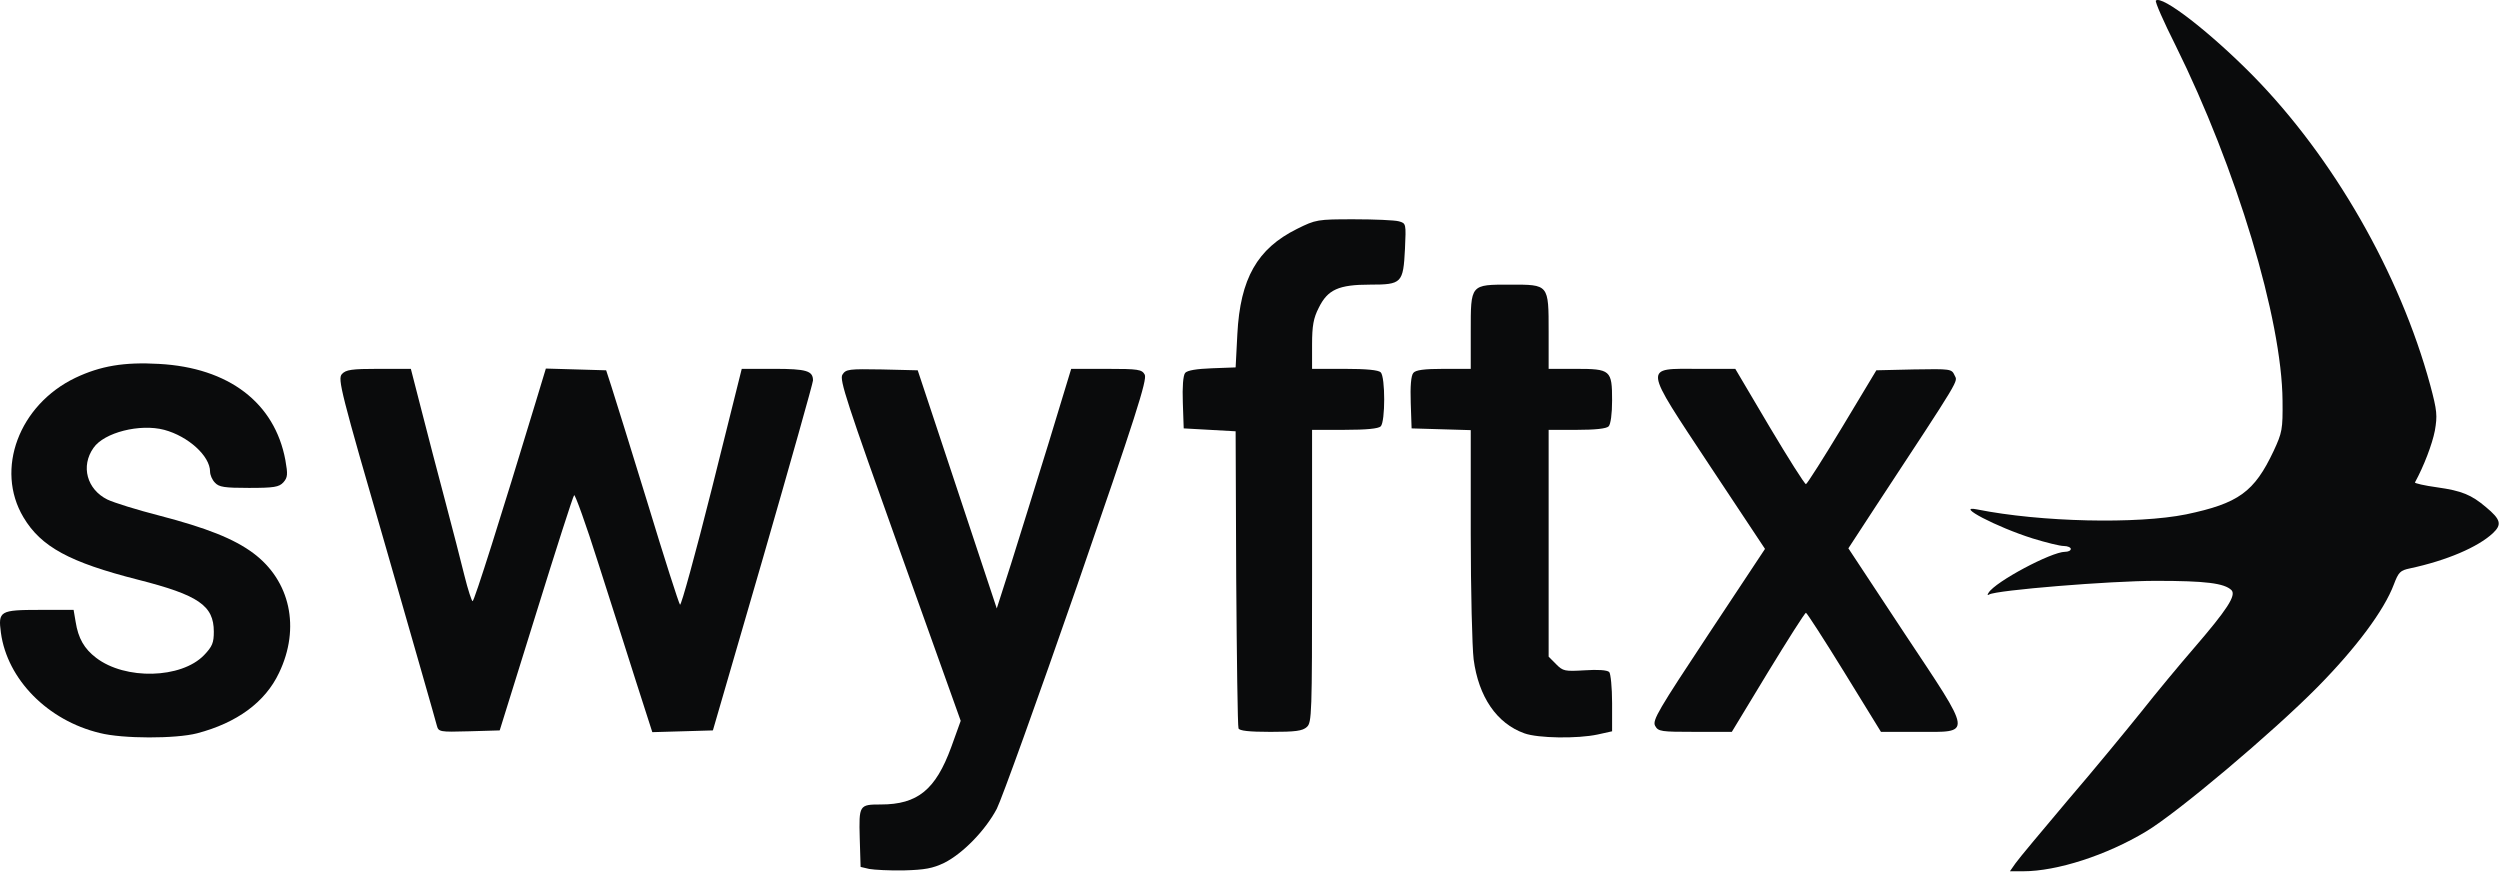 <svg width="262" height="92" viewBox="0 0 262 92" fill="none" xmlns="http://www.w3.org/2000/svg">
<path d="M91.098 91.066L90.191 90.853L90.1 87.84C90.009 84.37 90.039 84.309 92.307 84.309C96.177 84.309 98.051 82.757 99.684 78.314L100.682 75.544L94.302 57.709C88.739 42.156 87.953 39.782 88.286 39.265C88.649 38.687 88.951 38.656 92.428 38.717L96.177 38.808L100.319 51.287L104.461 63.765L105.972 59.048C106.789 56.461 108.542 50.8 109.872 46.509L112.261 38.656H115.949C119.335 38.656 119.668 38.717 119.97 39.265C120.242 39.782 119.003 43.678 112.866 61.422C108.754 73.261 104.975 83.761 104.461 84.766C103.251 87.049 100.893 89.453 98.958 90.427C97.749 91.005 96.933 91.157 94.726 91.218C93.244 91.249 91.612 91.157 91.098 91.066Z" fill="#0A0B0C"/>
<path d="M211.214 90.487C211.547 90 214.026 87.048 216.717 83.852C219.438 80.687 222.884 76.487 224.426 74.569C225.938 72.652 228.387 69.7 229.838 68.026C233.436 63.856 234.373 62.395 233.859 61.847C233.103 61.117 231.168 60.873 225.938 60.873C221.161 60.873 209.189 61.847 208.463 62.304C208.282 62.425 208.251 62.334 208.402 62.121C209.098 60.965 214.993 57.83 216.414 57.83C216.747 57.83 217.019 57.708 217.019 57.525C217.019 57.373 216.686 57.221 216.293 57.221C215.87 57.221 214.419 56.856 213.028 56.43C209.249 55.243 204.774 52.899 207.193 53.386C213.875 54.725 224.003 54.938 229.112 53.904C234.615 52.747 236.247 51.56 238.273 47.269C239.18 45.321 239.24 44.986 239.21 42.003C239.15 33.451 234.373 17.625 227.994 4.75C226.754 2.285 225.817 0.155 225.938 0.063C226.542 -0.545 231.561 3.32 236.096 7.916C244.531 16.498 251.515 28.673 254.689 40.36C255.415 43.069 255.445 43.556 255.173 45.138C254.901 46.538 254.024 48.851 253.087 50.556C253.027 50.647 254.085 50.89 255.415 51.073C258.015 51.438 259.013 51.864 260.524 53.143C262.097 54.451 262.218 54.969 261.25 55.882C259.678 57.343 256.413 58.743 252.573 59.565C251.545 59.778 251.364 59.96 250.88 61.239C249.852 63.978 246.92 67.904 242.868 72.013C238.182 76.76 228.175 85.191 224.91 87.139C220.768 89.635 215.568 91.309 212.03 91.309H210.64L211.214 90.487Z" fill="#0A0B0C"/>
<path d="M10.466 76.821C4.994 75.512 0.761 71.19 0.096 66.321C-0.207 64.038 -0.025 63.916 4.177 63.916H7.714L7.926 65.164C8.198 66.899 8.833 67.995 10.073 68.938C13.126 71.282 18.991 71.129 21.38 68.664C22.257 67.751 22.408 67.355 22.408 66.199C22.408 63.46 20.805 62.364 14.457 60.751C7.291 58.925 4.298 57.312 2.454 54.207C-0.539 49.185 2 42.429 7.896 39.598C10.526 38.35 13.005 37.924 16.663 38.137C23.98 38.533 28.787 42.216 29.906 48.212C30.178 49.733 30.148 50.038 29.694 50.555C29.241 51.042 28.727 51.133 26.096 51.133C23.496 51.133 22.952 51.042 22.529 50.586C22.226 50.281 22.015 49.764 22.015 49.429C22.015 47.785 19.717 45.716 17.208 45.046C14.668 44.377 10.919 45.32 9.801 46.933C8.44 48.851 9.105 51.285 11.252 52.351C11.947 52.685 14.396 53.446 16.663 54.025C21.682 55.333 24.494 56.459 26.52 57.951C30.42 60.842 31.508 65.803 29.241 70.521C27.789 73.595 24.826 75.756 20.654 76.851C18.417 77.43 12.854 77.43 10.466 76.821Z" fill="#0A0B0C"/>
<path d="M159.757 76.853C156.855 75.818 154.95 73.018 154.436 69.092C154.285 67.844 154.134 61.909 154.134 55.944V45.078L151.05 44.987L147.936 44.896L147.845 42.217C147.785 40.483 147.876 39.356 148.117 39.083C148.359 38.778 149.236 38.656 151.292 38.656H154.134V34.761C154.134 29.769 154.073 29.83 158.276 29.83C162.327 29.83 162.297 29.769 162.297 34.791V38.656H165.139C168.797 38.656 168.948 38.778 168.948 41.974C168.948 43.374 168.797 44.469 168.585 44.683C168.343 44.926 167.164 45.048 165.26 45.048H162.297V56.918V68.818L163.083 69.609C163.808 70.34 163.99 70.37 166.076 70.248C167.436 70.157 168.434 70.218 168.646 70.431C168.797 70.583 168.948 72.044 168.948 73.688V76.64L167.436 76.975C165.32 77.431 161.178 77.37 159.757 76.853Z" fill="#0A0B0C"/>
<path d="M45.778 76.03C45.688 75.634 43.299 67.326 40.487 57.525C35.68 40.938 35.378 39.721 35.831 39.203C36.255 38.747 36.829 38.655 39.671 38.655H43.057L44.176 43.008C44.781 45.382 45.899 49.673 46.655 52.504C47.411 55.364 48.318 58.864 48.681 60.356C49.043 61.817 49.436 63.004 49.527 63.004C49.709 63.004 52.52 54.086 56.118 42.216L57.206 38.625L60.381 38.716L63.525 38.808L64.069 40.482C64.372 41.395 66.065 46.873 67.848 52.656C69.602 58.438 71.144 63.247 71.265 63.369C71.386 63.521 72.897 57.982 74.621 51.134L77.735 38.655H81.121C84.537 38.655 85.202 38.868 85.202 39.873C85.202 40.116 82.844 48.486 79.972 58.438L74.711 76.547L71.537 76.639L68.362 76.73L66.669 71.465C65.762 68.573 63.948 62.943 62.678 58.956C61.409 54.938 60.26 51.773 60.169 51.895C60.048 52.017 58.264 57.586 56.178 64.312L52.369 76.547L49.164 76.639C46.05 76.73 45.96 76.7 45.778 76.03Z" fill="#0A0B0C"/>
<path d="M129.796 76.335C129.705 76.122 129.615 69.03 129.554 60.569L129.494 45.199L126.773 45.047L124.052 44.895L123.961 42.217C123.9 40.512 123.991 39.356 124.203 39.082C124.445 38.808 125.412 38.656 127.015 38.595L129.494 38.504L129.675 35.003C129.977 29.19 131.761 26.055 135.933 23.986C137.898 23.012 138.05 22.981 141.889 22.981C144.036 22.981 146.182 23.073 146.606 23.195C147.361 23.407 147.361 23.438 147.241 26.086C147.059 29.677 146.908 29.829 143.582 29.829C140.287 29.829 139.138 30.347 138.201 32.264C137.657 33.33 137.505 34.121 137.505 36.13V38.656H140.922C143.189 38.656 144.459 38.777 144.701 39.021C145.185 39.508 145.185 44.195 144.701 44.682C144.459 44.925 143.189 45.047 140.922 45.047H137.505V60.356C137.505 74.813 137.475 75.726 136.961 76.183C136.508 76.609 135.752 76.7 133.152 76.7C130.854 76.7 129.887 76.578 129.796 76.335Z" fill="#0A0B0C"/>
<path d="M173.453 76.06C173.15 75.482 173.816 74.386 179.046 66.473L184.972 57.525L179.197 48.821C172.123 38.107 172.183 38.655 178.018 38.655H181.858L185.455 44.742C187.451 48.09 189.144 50.768 189.265 50.738C189.386 50.708 191.109 47.999 193.074 44.742L196.642 38.807L200.572 38.716C204.412 38.655 204.533 38.655 204.835 39.325C205.167 40.055 205.712 39.172 196.43 53.294L193.709 57.464L199.574 66.351C206.83 77.278 206.74 76.699 200.965 76.699H197.125L193.286 70.46C191.169 67.021 189.355 64.221 189.265 64.221C189.144 64.221 187.36 67.051 185.274 70.46L181.495 76.699H177.655C174.057 76.699 173.785 76.669 173.453 76.06Z" fill="#0A0B0C"/>
</svg>
